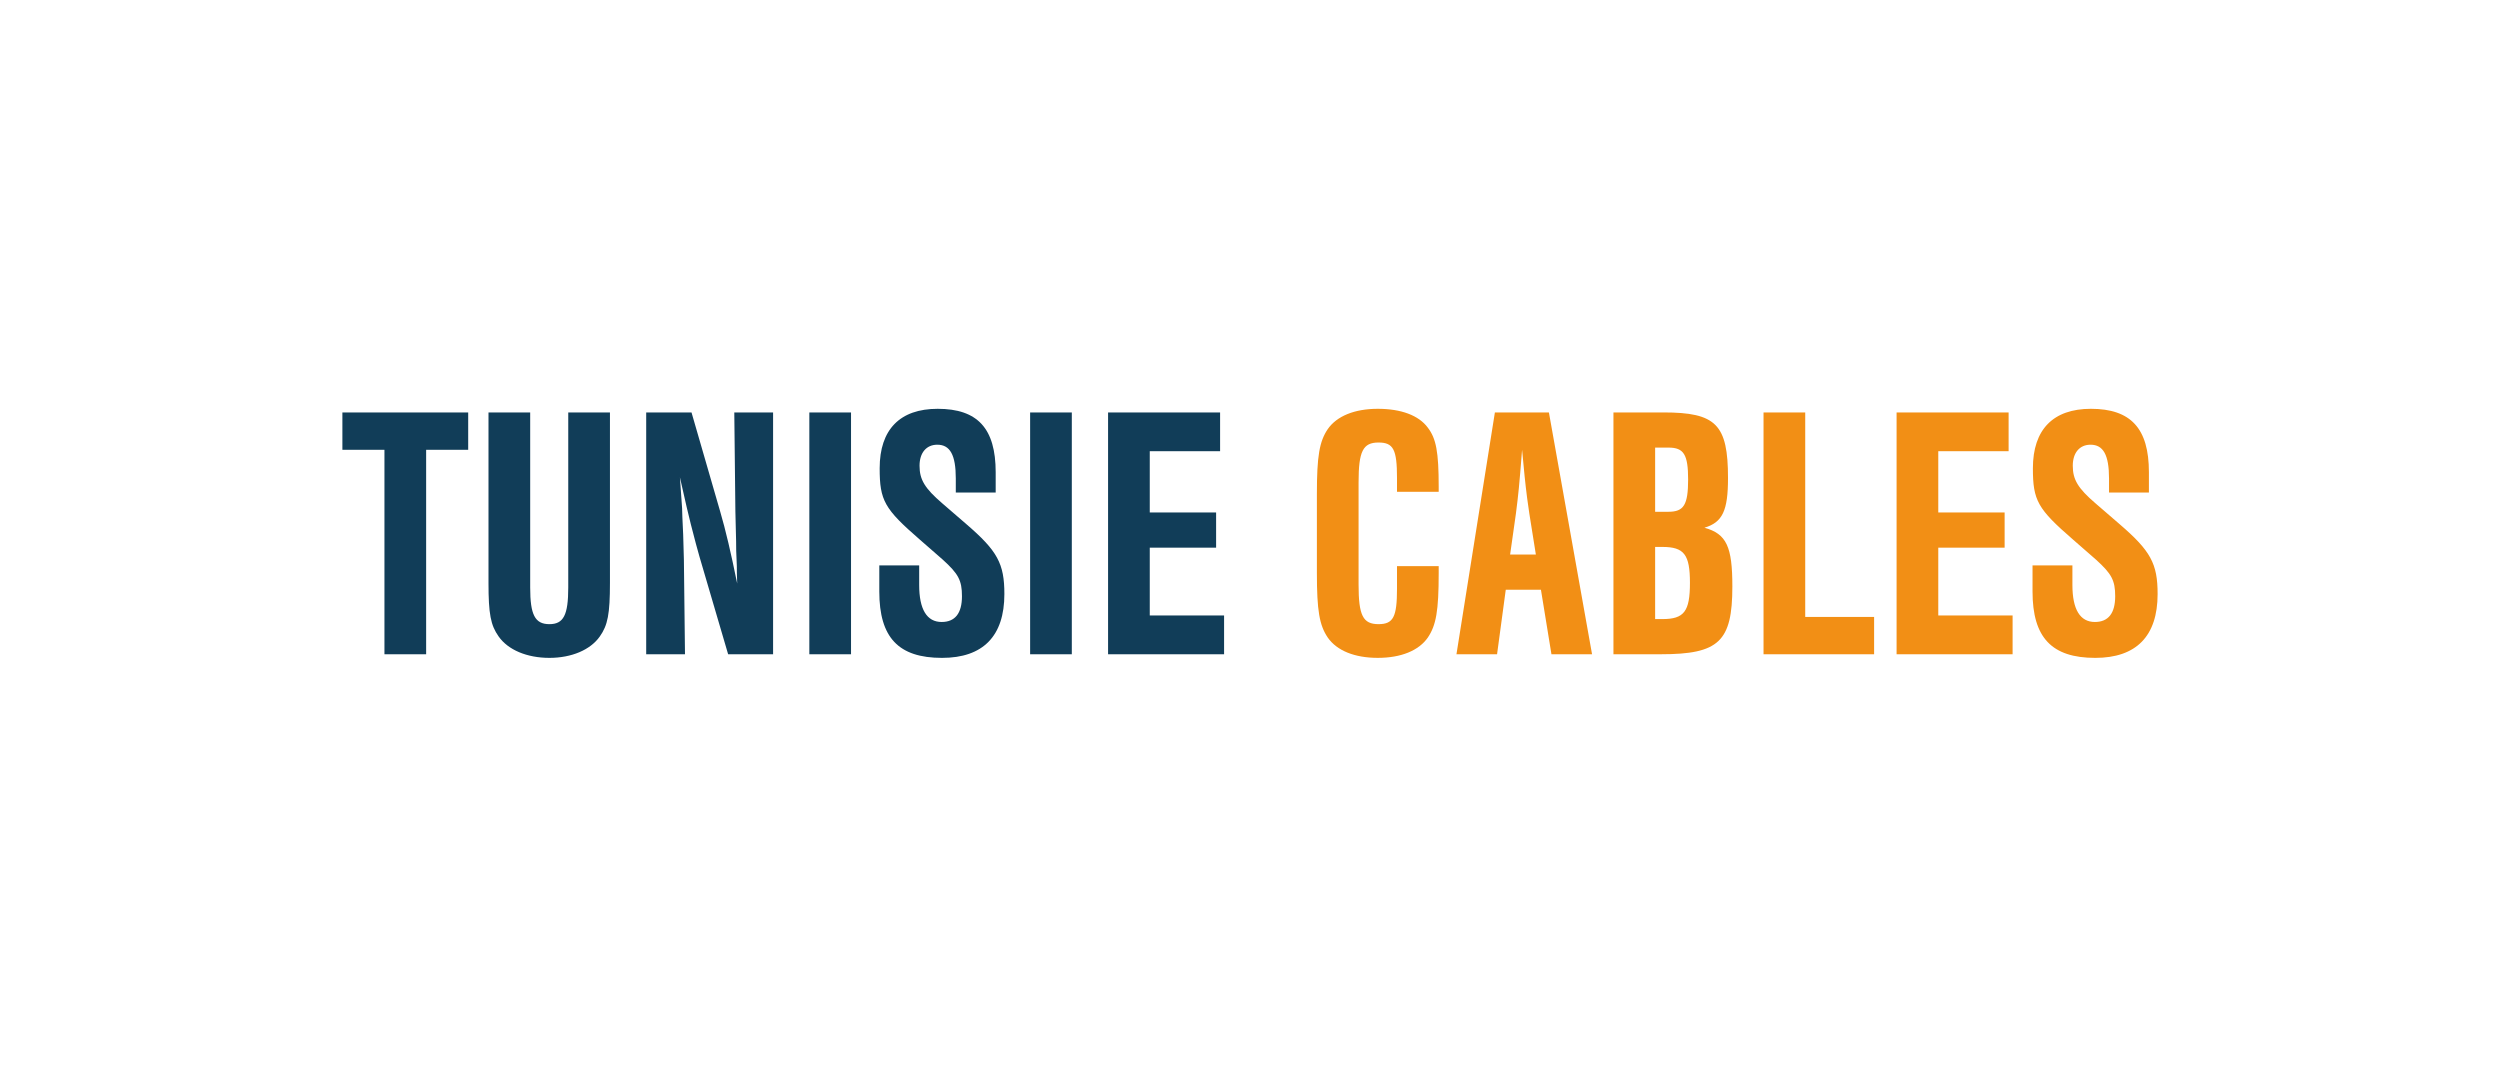 <?xml version="1.0" encoding="UTF-8"?>
<!-- Creator: CorelDRAW -->
<svg xmlns="http://www.w3.org/2000/svg" xmlns:xlink="http://www.w3.org/1999/xlink" xmlns:xodm="http://www.corel.com/coreldraw/odm/2003" xml:space="preserve" width="79.375mm" height="33.867mm" version="1.1" style="shape-rendering:geometricPrecision; text-rendering:geometricPrecision; image-rendering:optimizeQuality; fill-rule:evenodd; clip-rule:evenodd" viewBox="0 0 7937.5 3386.66">
 <defs>
  <style type="text/css">
   <![CDATA[
    .fil1 {fill:#F28F15;fill-rule:nonzero}
    .fil0 {fill:#113D58;fill-rule:nonzero}
   ]]>
  </style>
 </defs>
 <g id="Plan_x0020_1">
  <g id="_2223102099728">
   <path class="fil0" d="M1352.98 1428.01l133.52 0 0 -118.56 -399.42 0 0 118.56 133.53 0 0 649.2 132.37 0 0 -649.2zm451.21 -118.56l0 555.96c0,87.48 -14.96,116.26 -59.85,116.26 -46.04,0 -61,-29.93 -61,-116.26l0 -555.96 -132.38 0 0 541c0,98.99 6.91,134.67 32.23,170.35 29.93,42.59 89.79,67.92 161.15,67.92 70.21,0 130.07,-25.33 160,-67.92 25.32,-35.68 32.23,-71.36 32.23,-170.35l0 -541 -132.38 0zm650.36 767.76l0 -767.76 -123.17 0 3.46 314.24c1.14,28.78 1.14,65.61 2.3,94.39 0,31.08 0,23.02 2.3,79.42 0,26.48 0,9.21 1.15,55.25 -19.57,-96.69 -36.83,-170.36 -54.1,-229.06l-90.94 -314.24 -143.88 0 0 767.76 123.17 0 -3.46 -299.28c0,-8.05 -1.15,-37.98 -2.3,-80.57 -2.3,-44.89 -3.45,-77.12 -3.45,-84.03 -5.75,-84.02 -4.61,-69.06 -6.91,-97.84 24.17,107.05 21.87,96.69 34.53,148.49 12.66,49.49 21.88,84.02 27.63,103.59l90.93 309.64 142.74 0zm247.47 -767.76l-132.37 0 0 767.76 132.37 0 0 -767.76zm459.28 254.39l0 -64.47c0,-139.27 -57.56,-201.43 -184.17,-201.43 -119.72,0 -184.17,65.61 -184.17,188.77 0,102.45 14.96,128.92 127.76,226.76l72.52 63.31c49.5,44.89 61.01,65.61 61.01,116.26 0,54.1 -21.87,81.72 -64.46,81.72 -47.19,0 -71.37,-40.28 -71.37,-117.41l0 -62.15 -126.61 0 0 82.87c0,146.19 61,210.65 199.13,210.65 130.07,0 197.98,-69.06 197.98,-202.59 0,-96.69 -21.87,-136.97 -120.86,-222.15l-75.97 -65.61c-56.4,-48.35 -72.52,-75.97 -72.52,-119.72 0,-41.43 21.87,-66.75 56.41,-66.75 40.28,0 58.7,32.22 58.7,107.05l0 44.89 126.62 0zm241.72 -254.39l-132.37 0 0 767.76 132.37 0 0 -767.76zm470.78 0l-355.68 0 0 767.76 368.34 0 0 -123.17 -235.96 0 0 -215.24 210.64 0 0 -111.66 -210.64 0 0 -194.52 223.3 0 0 -123.17z"></path>
   <path class="fil1" d="M4567.86 1561.53l0 -16.11c0,-110.5 -8.05,-153.09 -34.53,-187.62 -28.77,-39.14 -85.18,-59.86 -158.84,-59.86 -73.67,0 -130.08,23.02 -158.85,64.46 -26.47,39.14 -34.53,85.18 -34.53,206.04l0 250.93c0,119.71 8.06,165.75 34.53,204.89 28.77,41.44 85.18,64.46 158.85,64.46 73.66,0 130.07,-23.02 158.84,-64.46 26.48,-39.14 34.53,-85.18 34.53,-204.89l0 -21.87 -132.37 0 0 71.37c0,89.78 -11.51,112.8 -58.7,112.8 -49.5,0 -63.31,-27.63 -63.31,-125.47l0 -324.59c0,-98.99 13.81,-126.62 63.31,-126.62 47.19,0 58.7,21.87 58.7,112.8l0 43.74 132.37 0z"></path>
   <path class="fil1" d="M4892.46 1872.32l33.38 204.89 128.92 0 -136.98 -767.76 -171.51 0 -122.01 767.76 128.92 0 27.63 -204.89 111.65 0zm-16.11 -111.65l-81.73 0 18.42 -130.07c8.06,-63.31 10.36,-85.18 19.56,-202.59 5.76,59.86 5.76,61 8.06,84.03 4.61,46.04 11.51,97.84 14.97,118.56l20.72 130.07zm246.32 316.54l150.79 0c184.17,0 226.76,-40.29 226.76,-215.25 0,-126.62 -18.41,-166.91 -88.63,-186.47 57.55,-17.27 74.82,-54.1 74.82,-157.7 0,-170.35 -37.99,-208.34 -204.89,-208.34l-158.85 0 0 767.76zm132.38 -452.37l0 -203.74 42.58 0c48.35,0 62.16,21.87 62.16,101.3 0,80.57 -13.81,102.44 -62.16,102.44l-42.58 0zm0 340.72l0 -229.07 23.02 0c69.06,0 87.48,24.18 87.48,113.96 0,90.93 -18.42,115.11 -87.48,115.11l-23.02 0zm476.54 -656.11l-132.38 0 0 767.76 351.08 0 0 -118.56 -218.7 0 0 -649.2zm645.74 0l-355.68 0 0 767.76 368.34 0 0 -123.17 -235.97 0 0 -215.24 210.65 0 0 -111.66 -210.65 0 0 -194.52 223.31 0 0 -123.17zm445.46 254.39l0 -64.47c0,-139.27 -57.55,-201.43 -184.17,-201.43 -119.71,0 -184.17,65.61 -184.17,188.77 0,102.45 14.96,128.92 127.77,226.76l72.52 63.31c49.49,44.89 61,65.61 61,116.26 0,54.1 -21.87,81.72 -64.46,81.72 -47.19,0 -71.36,-40.28 -71.36,-117.41l0 -62.15 -126.62 0 0 82.87c0,146.19 61.01,210.65 199.13,210.65 130.07,0 197.99,-69.06 197.99,-202.59 0,-96.69 -21.88,-136.97 -120.87,-222.15l-75.97 -65.61c-56.4,-48.35 -72.52,-75.97 -72.52,-119.72 0,-41.43 21.88,-66.75 56.41,-66.75 40.28,0 58.7,32.22 58.7,107.05l0 44.89 126.62 0z"></path>
  </g>
 </g>
</svg>
